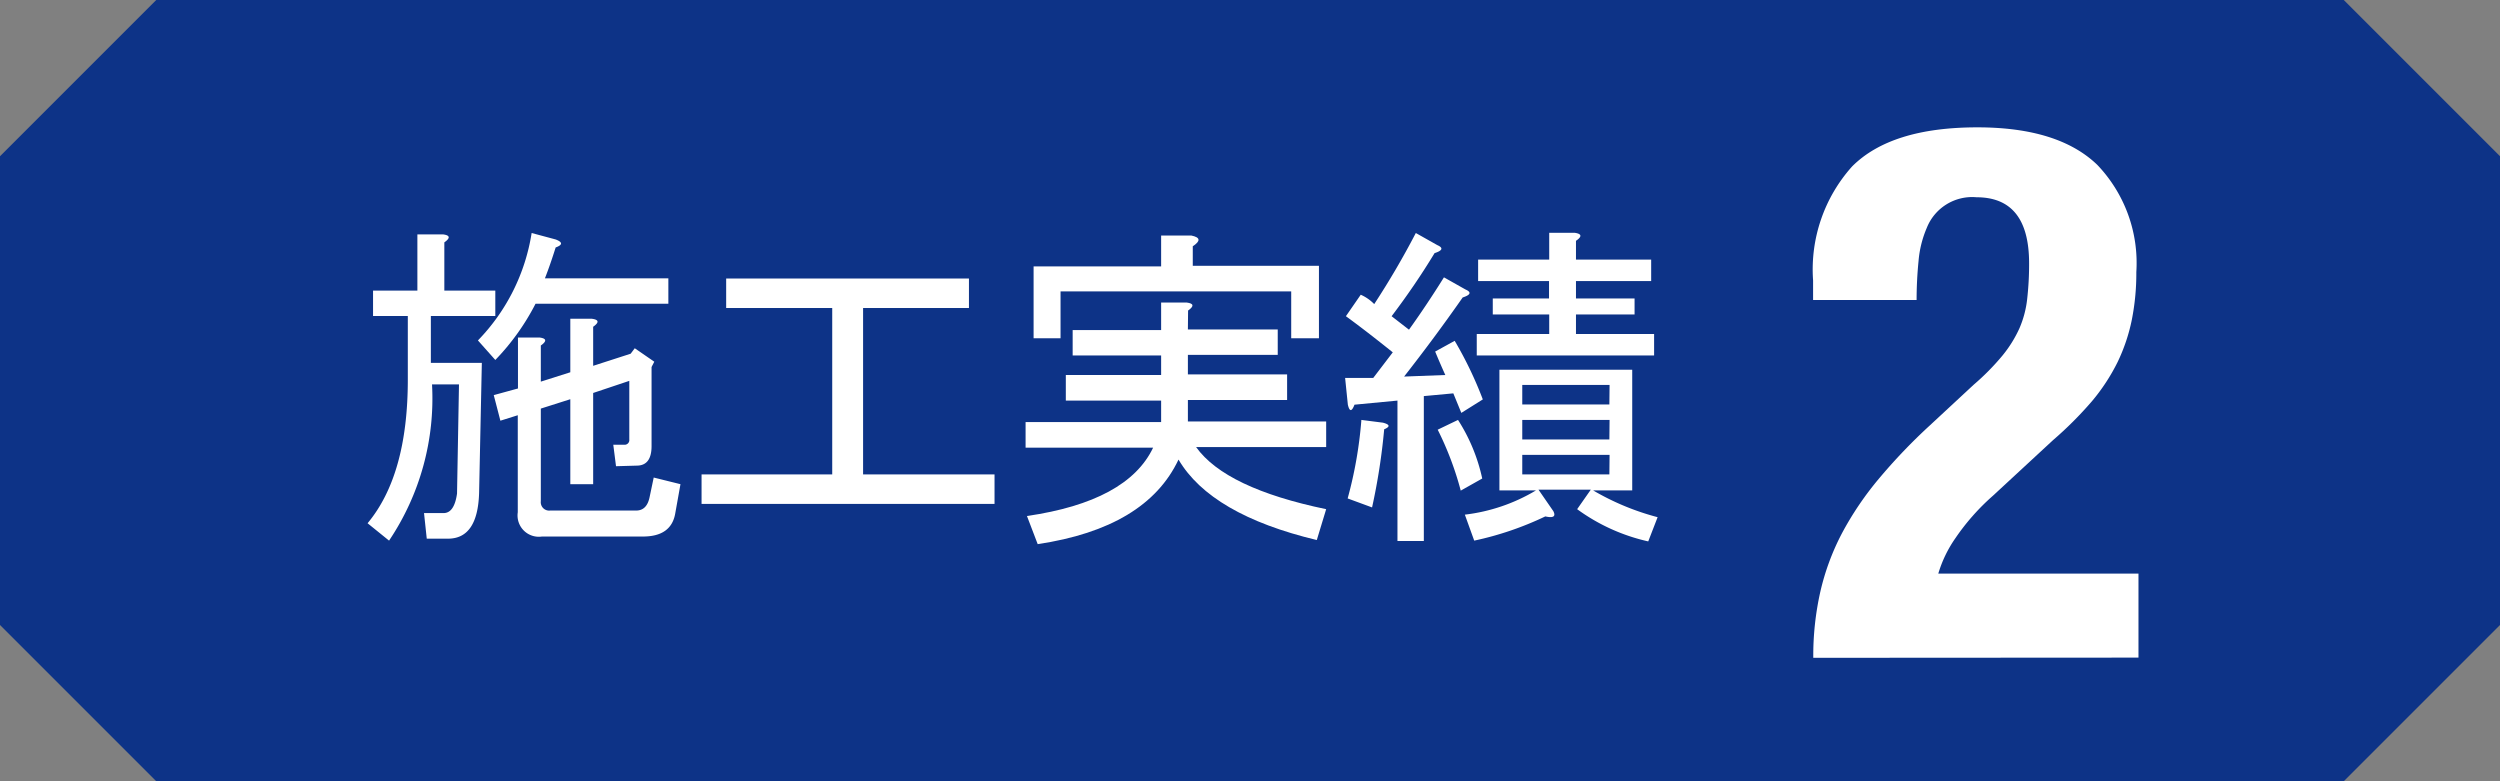 <svg xmlns="http://www.w3.org/2000/svg" viewBox="0 0 128 40"><rect x="0" y="0" width="128" height="40" fill="#808080" stroke="none"/><defs><style>.cls-1{fill:#0d3387;}.cls-2{fill:#fff;}</style></defs><title>refining_point02</title><g id="レイヤー_2" data-name="レイヤー 2"><g id="contents"><path class="cls-1" d="M120,40H8L0,32V8L8,0H120l8,8V32Z"/><path class="cls-2" d="M92.84,33.68a14.92,14.92,0,0,1,.36-3.38,12.38,12.38,0,0,1,1.11-3,16.17,16.17,0,0,1,1.88-2.78,28.94,28.94,0,0,1,2.63-2.75l2.23-2.07a12.36,12.36,0,0,0,1.48-1.5,6.3,6.3,0,0,0,.86-1.38,5.18,5.18,0,0,0,.4-1.5,15.84,15.84,0,0,0,.1-1.84q0-3.38-2.69-3.38a2.5,2.5,0,0,0-2.55,1.57,5.43,5.43,0,0,0-.42,1.69,20.34,20.34,0,0,0-.1,2h-5.3v-1a7.9,7.9,0,0,1,2-5.84q2-2,6.41-2,4.15,0,6.14,1.92a7.27,7.27,0,0,1,2,5.49,12.25,12.25,0,0,1-.23,2.44,9.23,9.23,0,0,1-.73,2.17,10,10,0,0,1-1.31,2,19,19,0,0,1-2,2l-3.07,2.84a11.53,11.53,0,0,0-1.92,2.17,6.31,6.31,0,0,0-.88,1.82h10.25v4.3Z"/><path class="cls-2" d="M23.5,19.68H22.12a13.05,13.05,0,0,1-2.2,8l-1.1-.89q2.06-2.47,2.06-7.35V16.18H19.1v-1.3h2.27V12h1.31q.55.07.07.41v2.47h2.61v1.3h-3.3v2.4h2.61l-.14,6.66q-.07,2.33-1.58,2.34h-1.1l-.14-1.31h1q.55,0,.69-1Zm4.95-7.42q.55.21,0,.41-.28.89-.55,1.58h6.32v1.3h-6.8a12,12,0,0,1-2.06,2.88l-.89-1a10.14,10.14,0,0,0,2.75-5.5Zm3.09,11.61-.14-1.1h.55a.24.24,0,0,0,.27-.27v-3l-1.85.62v4.67H29.2V20.44l-1.51.48v4.74a.43.43,0,0,0,.48.48h4.4q.55,0,.69-.69l.21-1,1.37.34-.27,1.51q-.21,1.17-1.65,1.17H27.75a1.09,1.09,0,0,1-1.24-1.24V21.26l-.89.28-.34-1.31,1.24-.34V17.28h1.1q.55.07.07.41v1.85l1.51-.48V16.32h1.1q.55.07.07.41v2l1.92-.62.21-.28,1,.69-.14.27v4.05q0,1-.76,1Z"/><path class="cls-2" d="M42.61,24.29V15.77H37.18V14.26H49.61v1.51H44.19v8.52h6.73V25.8h-15V24.29Z"/><path class="cls-2" d="M60.82,16.87h4.6v1.3h-4.6v1h5.08v1.31H60.82v1.1H67.9v1.31H61.24Q62.75,25,67.9,26.07l-.48,1.58Q62,26.35,60.34,23.53q-1.65,3.5-7.21,4.33l-.55-1.44q5.15-.75,6.46-3.5H52.51V21.61h6.94v-1.1H54.57V19.2h4.88v-1H54.92v-1.3h4.53V15.49h1.31q.55.07.07.41Zm-7.9-3.23h6.53V12.06H61q.69.14.07.55v1h6.46v3.71H66.11v-2.4H54.3v2.4H52.92Z"/><path class="cls-2" d="M73.48,18l1-.55a19.63,19.63,0,0,1,1.44,3l-1.1.69-.41-1-1.51.14v7.42H71.55V20.51l-2.2.21q-.21.55-.34,0l-.14-1.37h1.44l1-1.31q-1.37-1.1-2.4-1.85l.76-1.1a2.18,2.18,0,0,1,.69.48,42.15,42.15,0,0,0,2.13-3.64l1.1.62q.48.21-.14.41-1,1.65-2.2,3.23l.89.69q.89-1.24,1.79-2.68l1.1.62q.48.21-.14.41-1.44,2.06-3,4.05L74,19.2Q73.75,18.65,73.48,18Zm-3.78,3.5,1.1.14q.55.14.07.34a32,32,0,0,1-.62,4L69,25.52A21.5,21.5,0,0,0,69.7,21.54Zm4.95,0a9.1,9.1,0,0,1,1.24,3l-1.1.62A16.13,16.13,0,0,0,73.61,22Zm6.8,3.57H78.77l.76,1.1q.21.41-.41.27a16.28,16.28,0,0,1-3.64,1.24L75,26.35a9.18,9.18,0,0,0,3.64-1.24H76.77V18.93h6.8v6.18h-2a13.11,13.11,0,0,0,3.3,1.37l-.48,1.24a9.8,9.8,0,0,1-3.64-1.65Zm-.76-12.78v1h3.85v1.1H80.69v.89h3v.82h-3v1h4v1.1H75.61v-1.1h3.71v-1H76.43v-.82h2.88v-.89H75.68v-1.1h3.64V11.92h1.31Q81.17,12,80.69,12.33Zm1.72,7.42H77.94v1h4.46Zm0,1.79H77.94v1h4.46Zm0,1.79H77.94v1h4.46Z"/></g></g></svg>